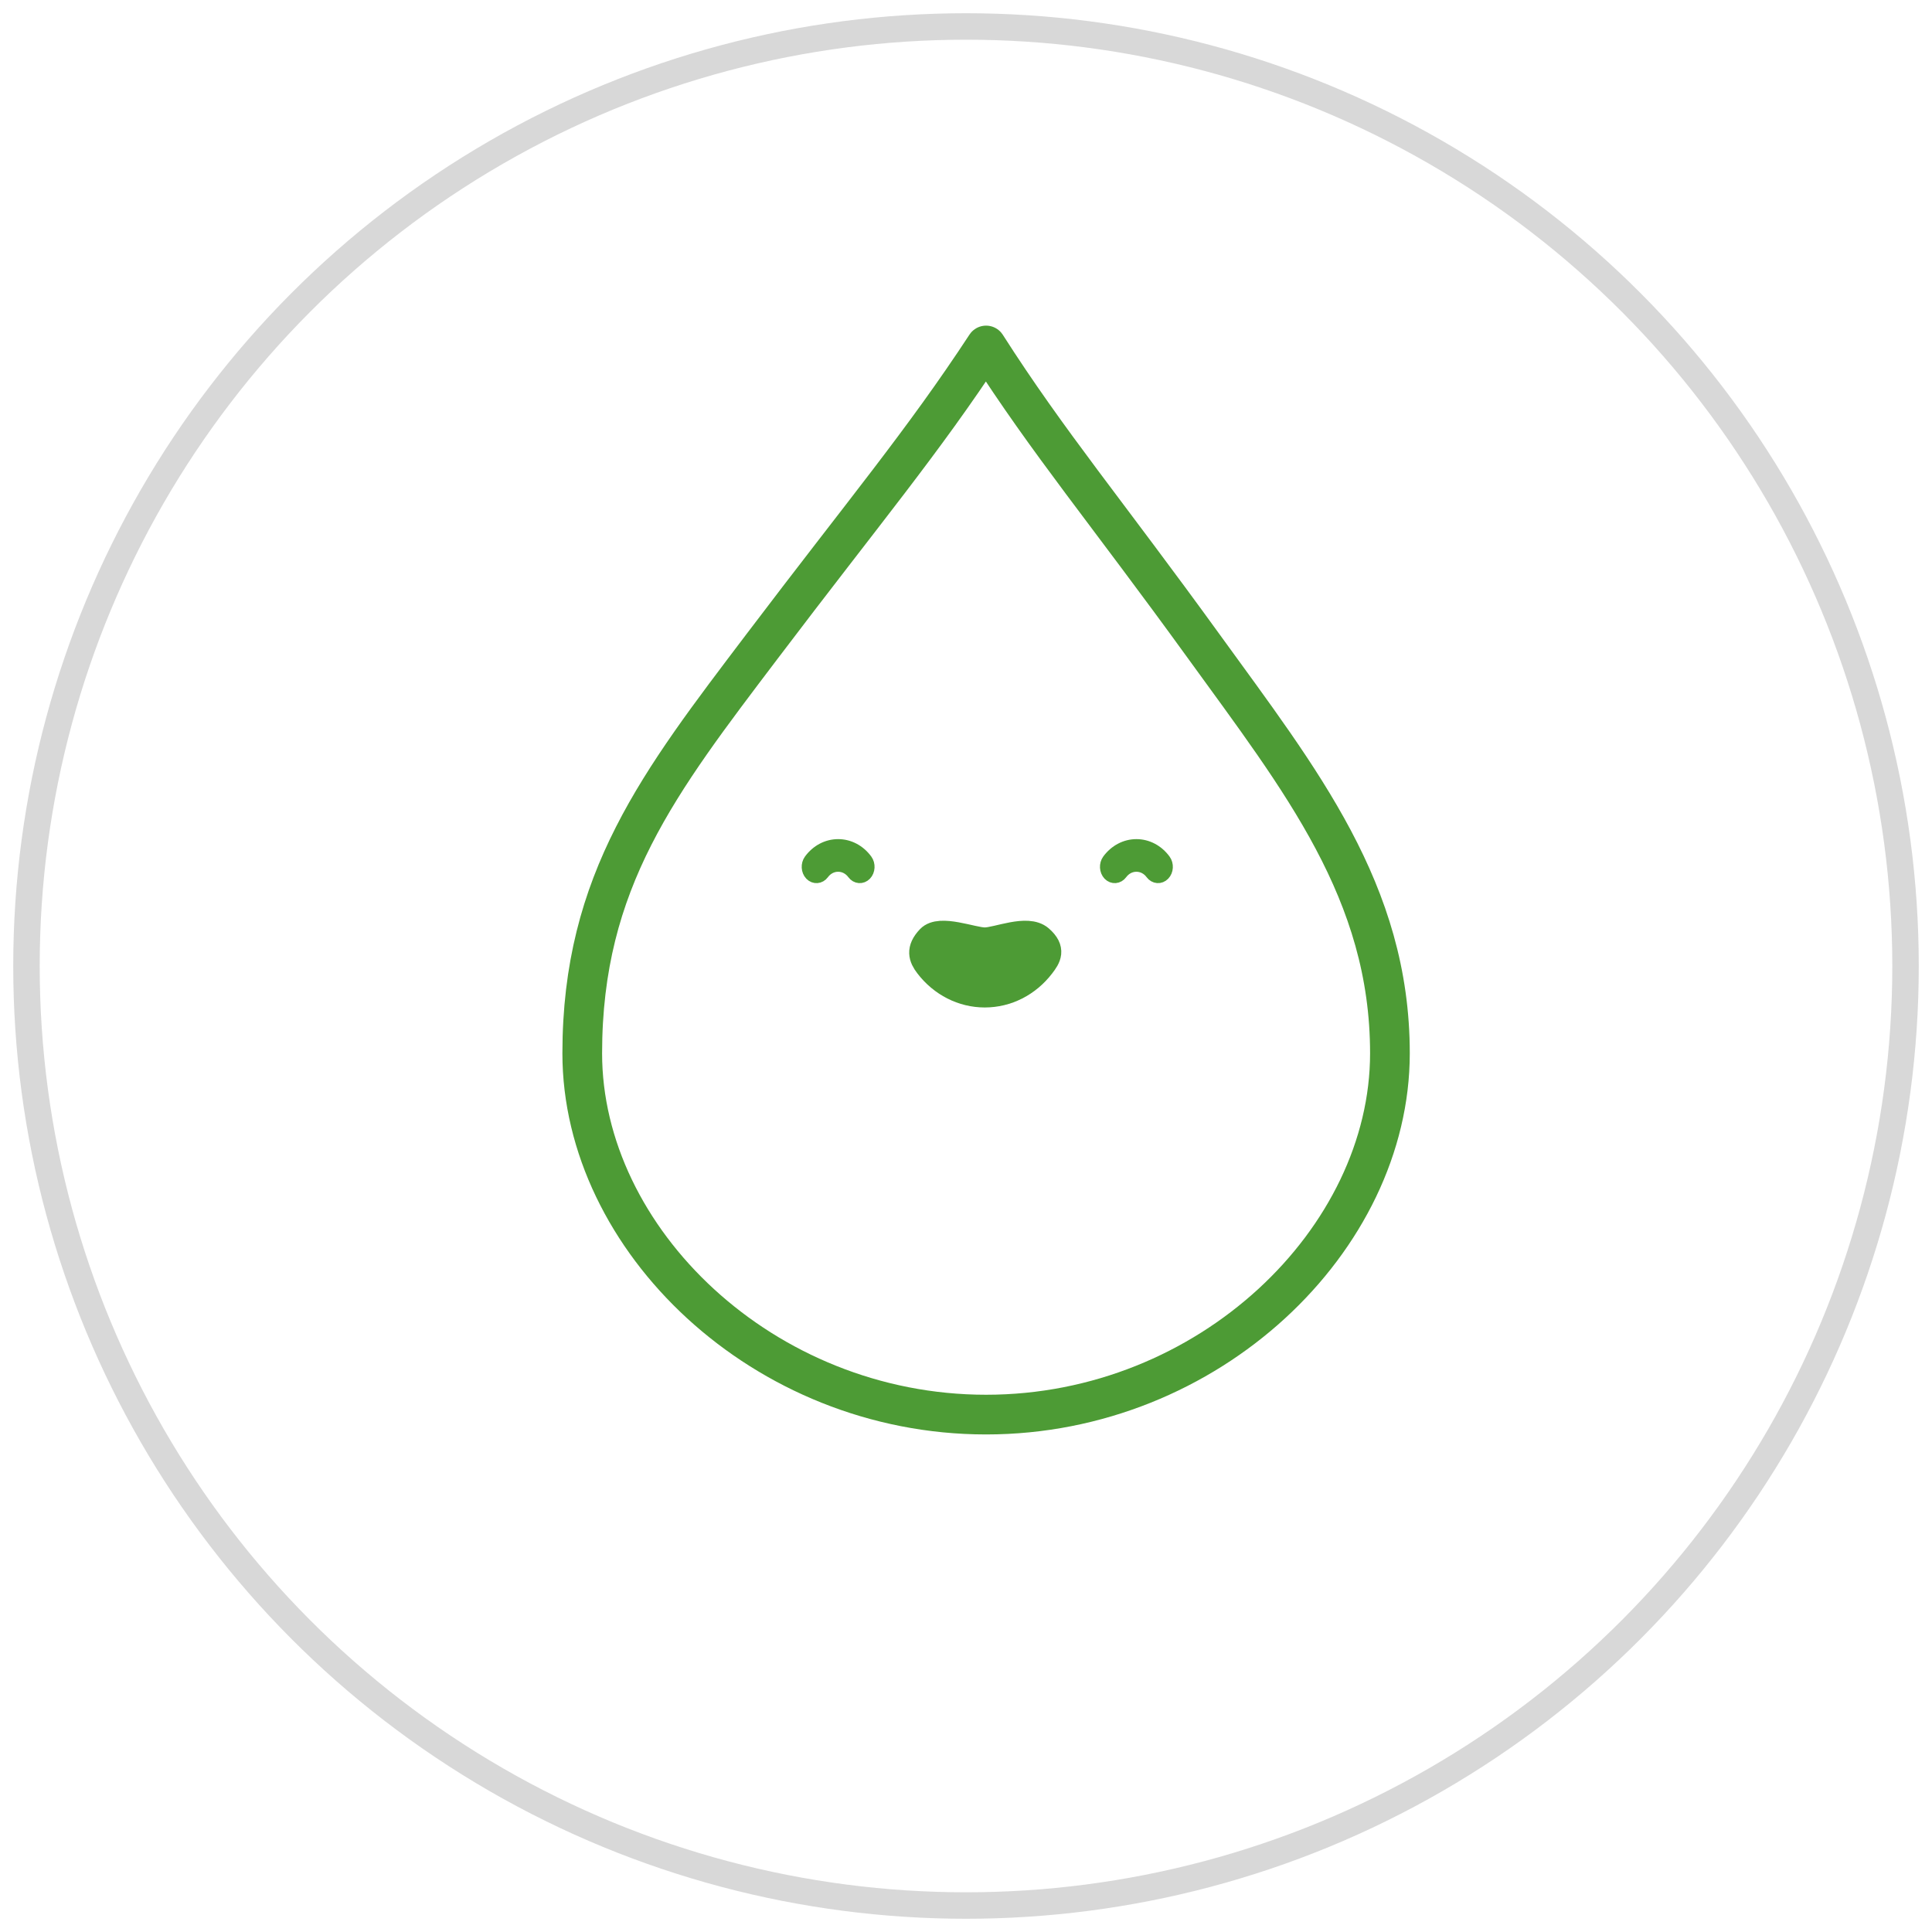 <?xml version="1.0" encoding="UTF-8"?>
<svg width="73px" height="73px" viewBox="0 0 73 73" version="1.1" xmlns="http://www.w3.org/2000/svg" xmlns:xlink="http://www.w3.org/1999/xlink">
    <!-- Generator: sketchtool 57.1 (101010) - https://sketch.com -->
    <title>C02892DD-83C3-4B97-8332-B803888A1A11</title>
    <desc>Created with sketchtool.</desc>
    <g id="Page-1" stroke="none" stroke-width="1" fill="none" fill-rule="evenodd">
        <g id="Landing-Page---My-Siloam" transform="translate(-135, -2741)">
            <g id="Group-5" transform="translate(136, 2563)">
                <g id="Diabisa" transform="translate(0, 179)">
                    <circle id="Oval" stroke="#D8D8D8" cx="35.5" cy="35.5" r="35.5"></circle>
                    <g id="Debby" transform="translate(21, 12)">
                        <g id="Group-3" transform="translate(0, 0.012)">
                            <path d="M23.482,11.407 C27.153,16.479 30.518,20.686 30.518,26.788 C30.518,33.813 23.686,40.438 15.259,40.438 C6.832,40.438 6.72685188e-05,33.813 6.72685188e-05,26.788 C6.72685188e-05,20.262 2.912,16.539 6.798,11.407 C10.684,6.276 12.854,3.709 15.259,0.042 C17.601,3.709 19.812,6.335 23.482,11.407 Z" id="Fill-1" stroke="#4D9B35" stroke-width="1.5" stroke-linejoin="round"></path>
                            <path d="" id="Path-2" stroke="#979797" stroke-width="2.737" fill-rule="nonzero"></path>
                        </g>
                        <path d="M15.21,24.567 C14.375,24.567 13.591,24.169 13.059,23.475 C12.829,23.175 12.722,22.878 13.119,22.457 C13.516,22.035 14.74,22.543 15.21,22.543 C15.68,22.543 16.815,22.035 17.301,22.457 C17.786,22.879 17.59,23.175 17.36,23.475 C16.829,24.169 16.045,24.567 15.21,24.567 Z" id="Fill-7" stroke="#4D9B35" fill="#4D9B35"></path>
                        <path d="M9.669,20.12 C9.26,20.12 8.878,19.918 8.618,19.565 C8.506,19.412 8.519,19.181 8.647,19.047 C8.776,18.914 8.971,18.93 9.083,19.082 C9.225,19.275 9.439,19.387 9.669,19.387 C9.898,19.387 10.112,19.275 10.254,19.082 C10.366,18.93 10.561,18.914 10.69,19.048 C10.818,19.181 10.831,19.412 10.719,19.565 C10.46,19.918 10.077,20.12 9.669,20.12 Z" id="Fill-7-Copy" stroke="#4D9B35" stroke-width="0.5" fill="#4D9B35" transform="translate(9.669, 19.538) scale(1, -1) translate(-9.669, -19.538) "></path>
                        <path d="M20.939,20.12 C20.531,20.12 20.148,19.918 19.888,19.565 C19.776,19.412 19.789,19.181 19.917,19.047 C20.046,18.914 20.241,18.93 20.353,19.082 C20.495,19.275 20.709,19.387 20.939,19.387 C21.168,19.387 21.382,19.275 21.524,19.082 C21.637,18.93 21.832,18.914 21.96,19.048 C22.089,19.181 22.102,19.412 21.989,19.565 C21.73,19.918 21.347,20.12 20.939,20.12 Z" id="Fill-7-Copy-2" stroke="#4D9B35" stroke-width="0.5" fill="#4D9B35" transform="translate(20.939, 19.538) scale(1, -1) translate(-20.939, -19.538) "></path>
                    </g>
                </g>
            </g>
        </g>
    </g>
</svg>